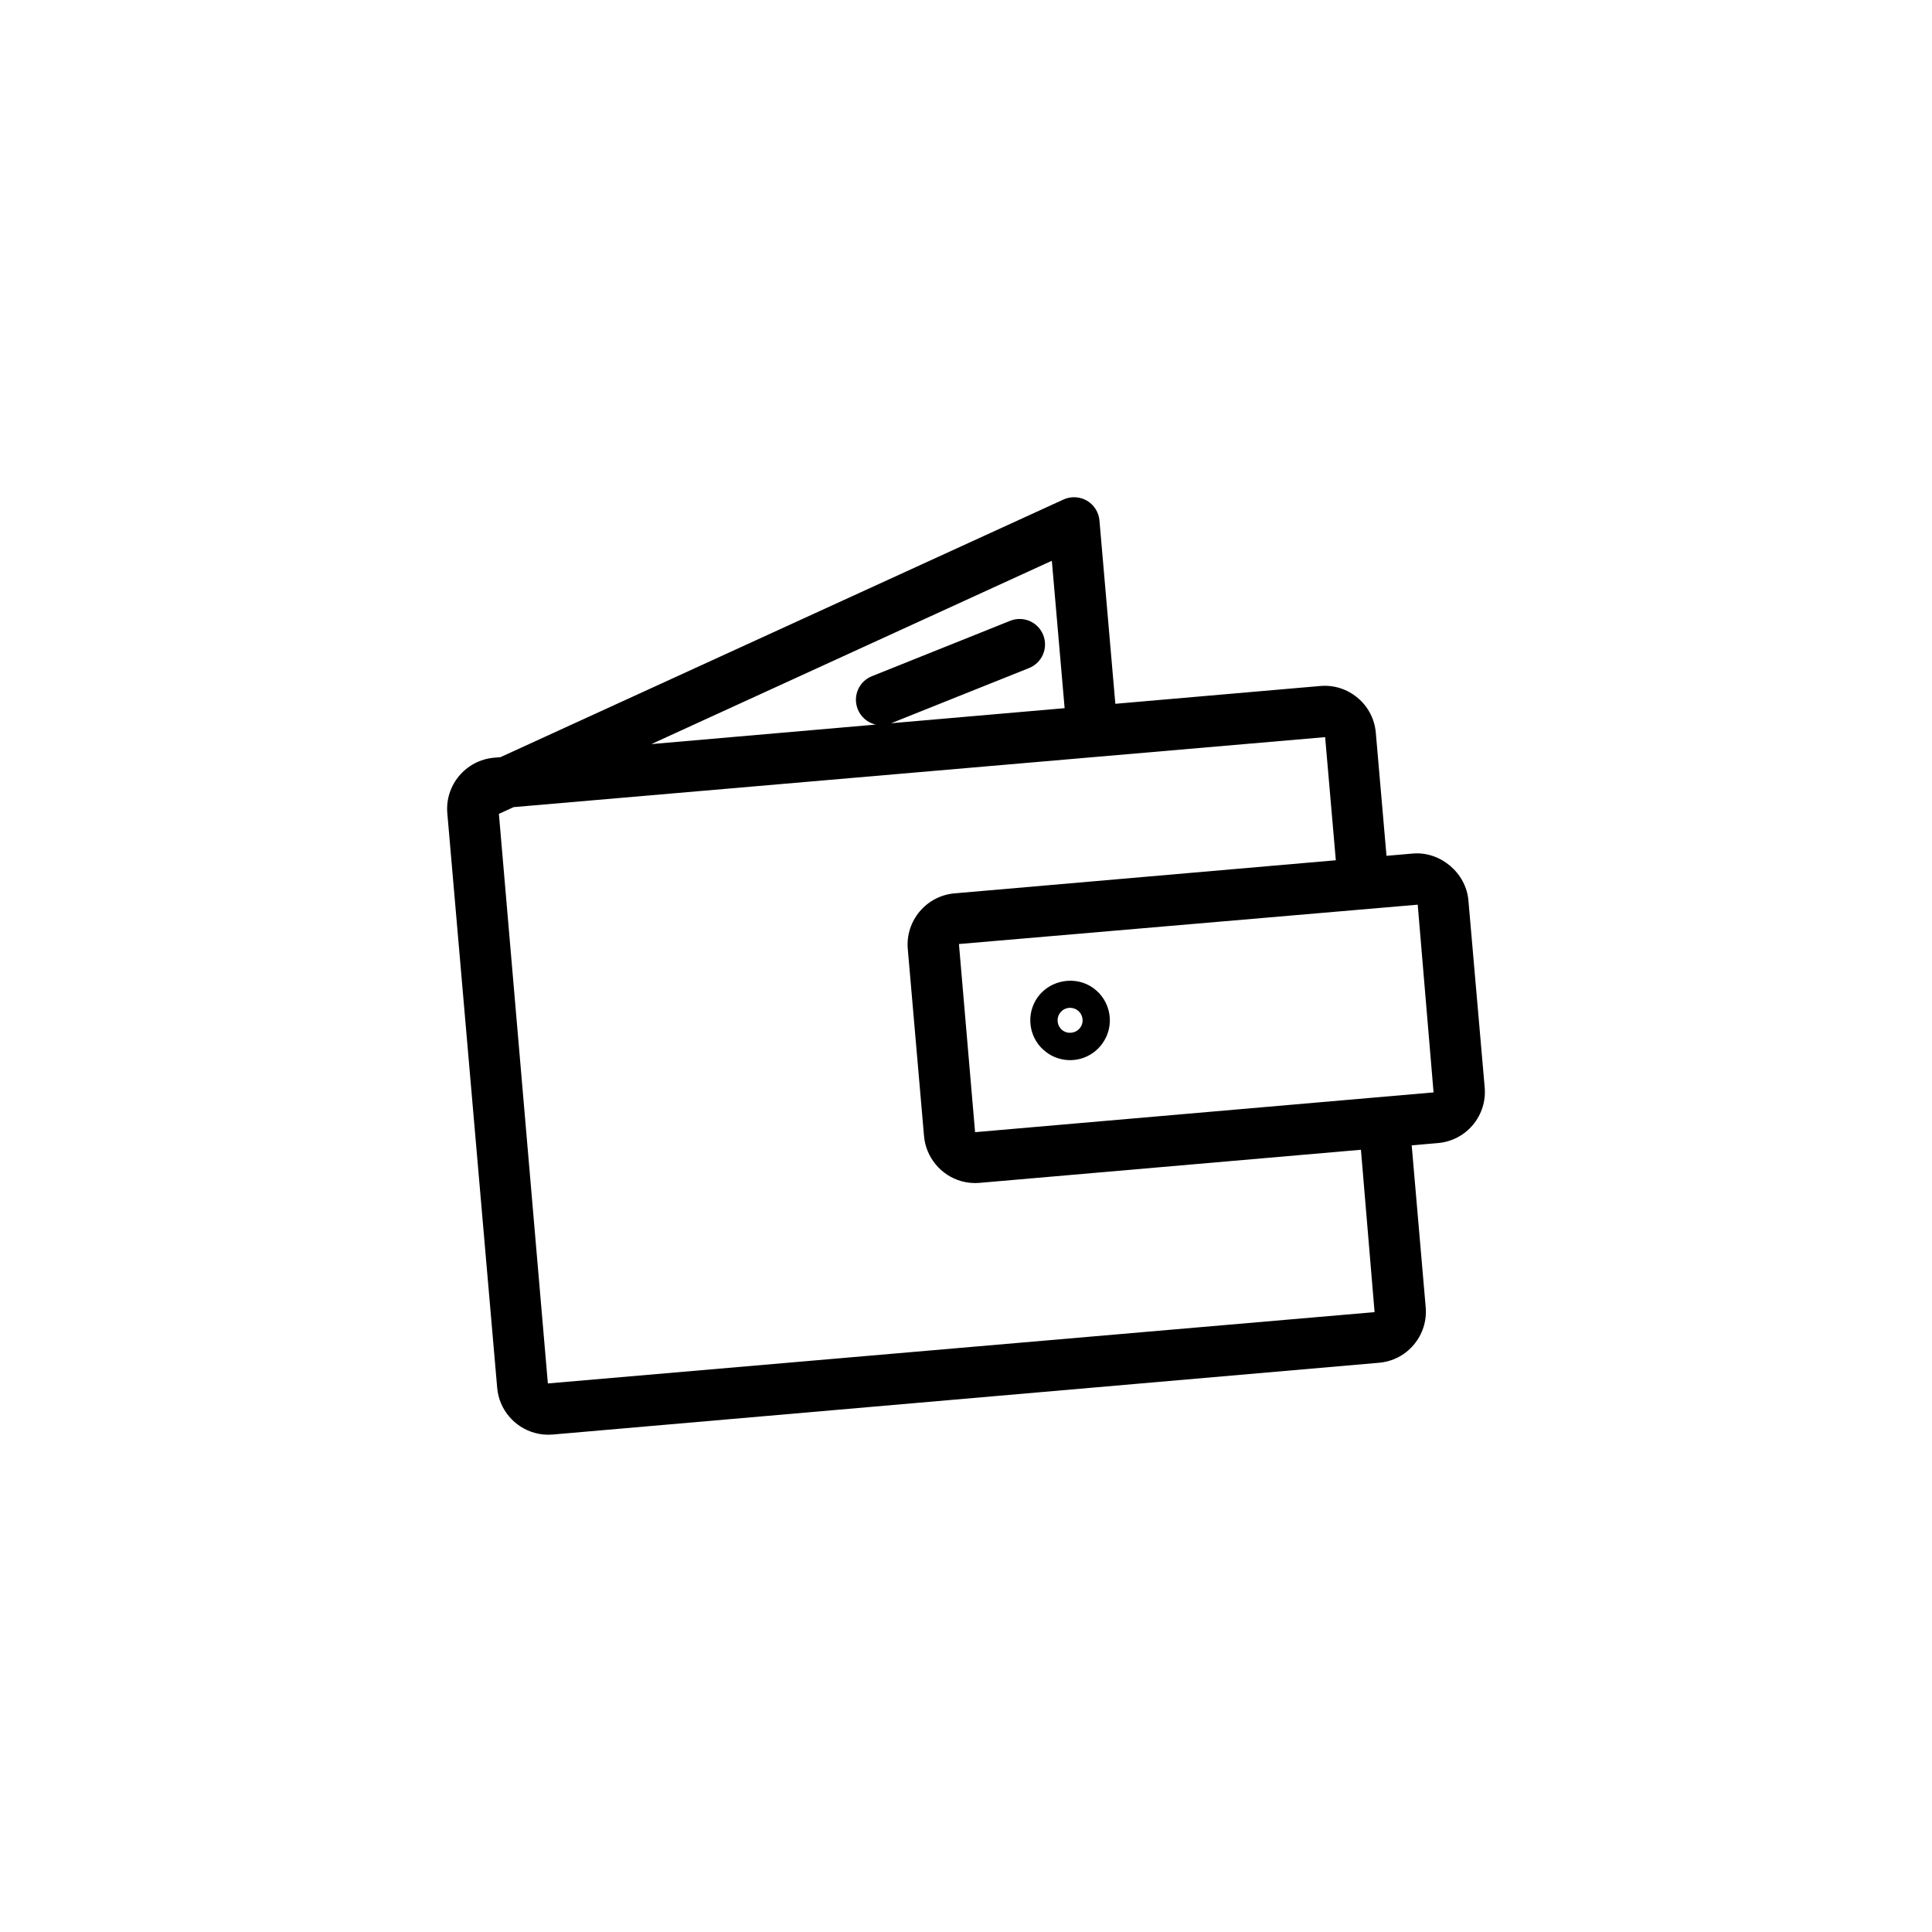 <?xml version="1.0" encoding="UTF-8"?>
<!-- The Best Svg Icon site in the world: iconSvg.co, Visit us! https://iconsvg.co -->
<svg fill="#000000" width="800px" height="800px" version="1.1" viewBox="144 144 512 512" xmlns="http://www.w3.org/2000/svg">
 <g>
  <path d="m533.14 382.58c-0.633-7.238-7.422-13.016-14.727-12.383l-6.977 0.605-2.832-32.617c-0.32-3.629-2.019-6.906-4.809-9.246-2.789-2.344-6.309-3.461-9.926-3.141l-54.293 4.715-4.211-48.594c-0.195-2.184-1.434-4.137-3.324-5.238-1.883-1.09-4.223-1.215-6.195-0.309l-149.23 68.289-1.695 0.141c-7.481 0.656-13.031 7.266-12.375 14.738l13.215 152.25c0.504 5.805 4.602 10.457 9.926 11.934 1.516 0.426 3.152 0.586 4.809 0.441l218.94-19.016c3.629-0.312 6.918-2.016 9.246-4.793 2.34-2.789 3.453-6.312 3.141-9.938l-3.707-42.891 6.977-0.605c3.609-0.32 6.898-2.019 9.238-4.805 2.328-2.793 3.441-6.32 3.129-9.926zm-110.39-89.973 3.387 39.066-45.965 3.992 36.547-14.633c3.453-1.379 5.129-5.301 3.738-8.762-1.379-3.461-5.289-5.133-8.754-3.75l-36.648 14.684c-3.453 1.371-5.129 5.297-3.738 8.754 0.812 2.027 2.492 3.441 4.449 3.992 0.164 0.051 0.34 0.027 0.516 0.055l-59.672 5.188zm-133.56 218.02-12.977-150.95 3.902-1.781 215.06-18.547 2.832 32.629-101.05 8.773c-7.469 0.645-13.031 7.262-12.387 14.734l4.309 49.609c0.492 5.625 4.484 10.422 9.914 11.934 1.574 0.441 3.203 0.586 4.82 0.441l101.05-8.77 3.617 43.031zm113.26-66.594c-0.035 0.012-0.043 0-0.043 0l-4.277-49.855 121.58-10.43 4.199 49.75z"/>
  <path d="m419.03 408.22c-1.641 2.285-2.305 5.059-1.859 7.856 0.449 2.777 1.961 5.223 4.231 6.856 0.688 0.504 1.434 0.922 2.211 1.238 4.516 1.832 9.668 0.352 12.504-3.598 1.652-2.273 2.316-5.066 1.871-7.836-0.449-2.777-1.949-5.223-4.223-6.867-4.629-3.383-11.363-2.273-14.734 2.352zm11.242 8.117c-1.051 1.457-3.156 1.812-4.637 0.75-0.711-0.527-1.18-1.289-1.32-2.16-0.129-0.875 0.066-1.754 0.582-2.469 0.895-1.242 2.512-1.707 3.934-1.129 0.242 0.105 0.469 0.23 0.699 0.391 0.711 0.516 1.18 1.281 1.32 2.148 0.152 0.879-0.066 1.758-0.578 2.469z"/>
 </g>
</svg>